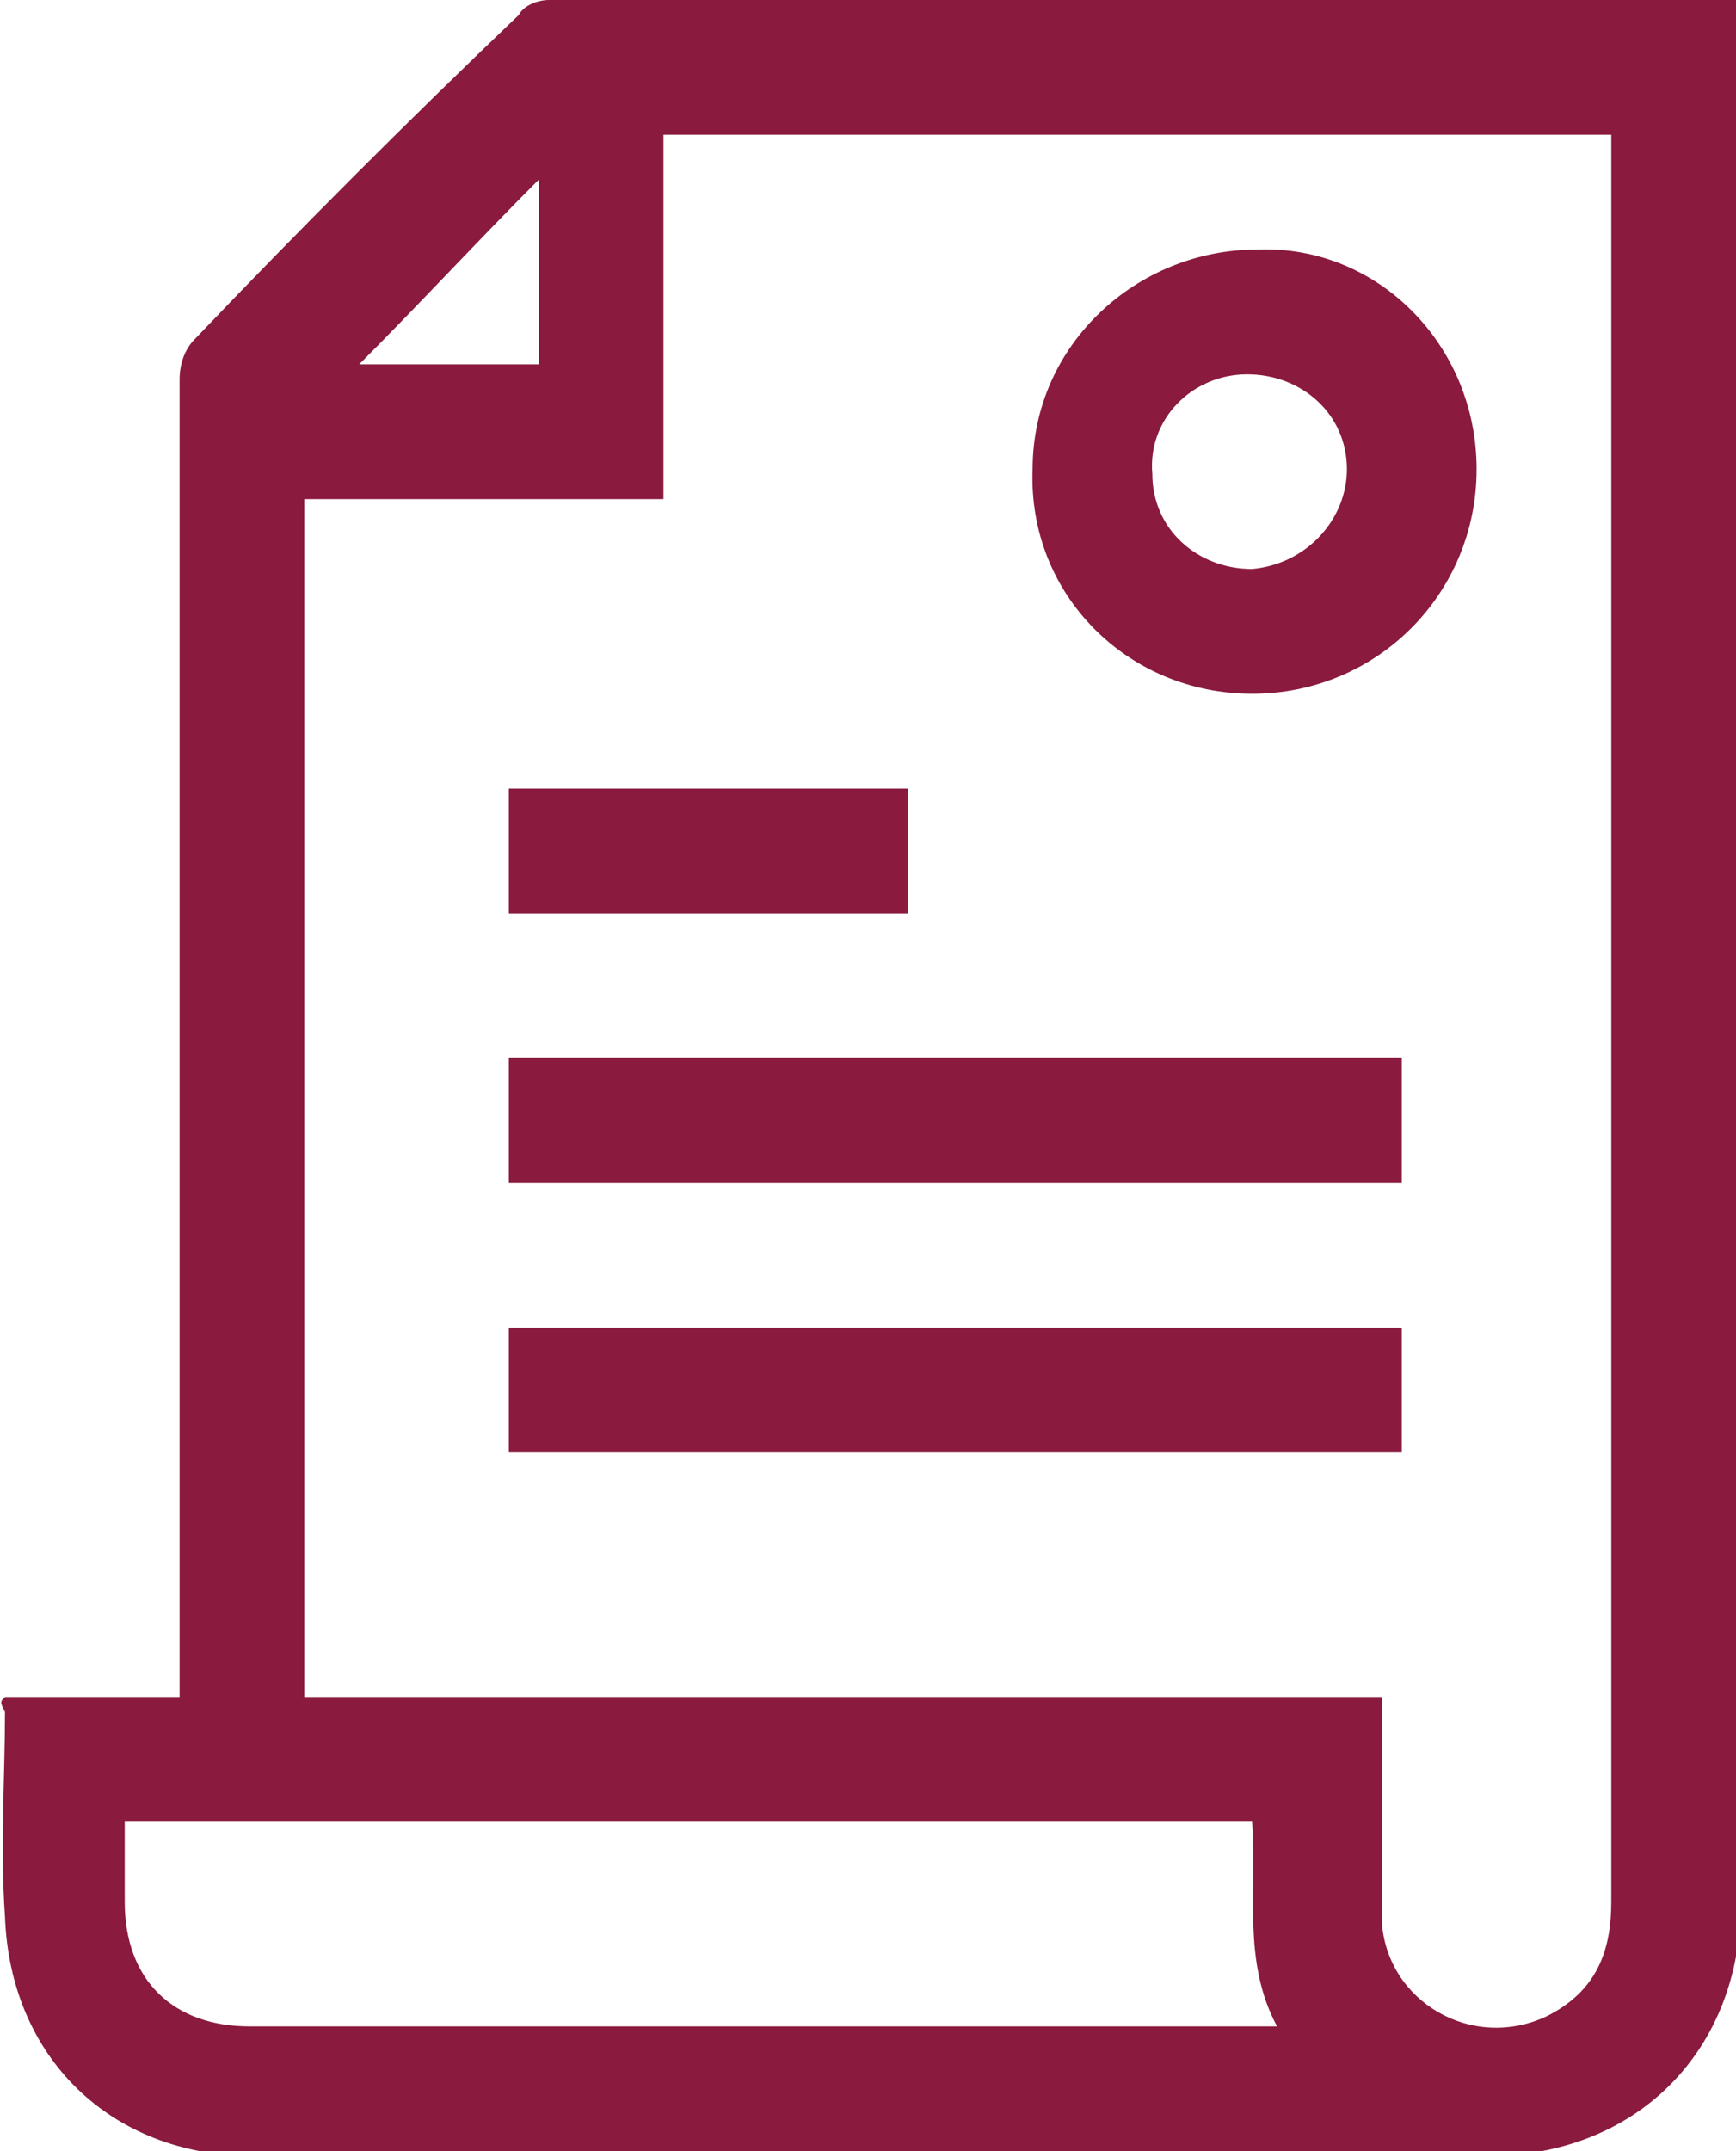 <?xml version="1.0" encoding="utf-8"?>
<!-- Generator: Adobe Illustrator 24.3.0, SVG Export Plug-In . SVG Version: 6.00 Build 0)  -->
<svg version="1.1" id="Livello_1" xmlns="http://www.w3.org/2000/svg" xmlns:xlink="http://www.w3.org/1999/xlink" x="0px" y="0px"
	 viewBox="0 0 34.8 43.1" style="enable-background:new 0 0 34.8 43.1;" xml:space="preserve">
<style type="text/css">
	.st0{fill:#8A1A3E;}
</style>
<g>
	<path class="st0" d="M10.8,7.3V3.6C9.6,4.8,8.4,6.1,7.2,7.3H10.8z M25.1,36.5H2.5c0,0.5,0,1,0,1.6c0,1.6,1,2.5,2.5,2.5
		c6.7,0,13.4,0,20.1,0c0.1,0,0.3,0,0.5,0C24.9,39.3,25.2,37.9,25.1,36.5 M6.1,9.8V34h21.6c0,0.2,0,0.4,0,0.5c0,1.3,0,2.7,0,4
		c0.1,1.6,1.8,2.6,3.3,1.9c1-0.5,1.3-1.3,1.3-2.3c0-11.7,0-23.4,0-35c0-0.1,0-0.3,0-0.4H13.3v7.3H6.1z M0.1,34h3.5v-0.6
		c0-8.6,0-17.2,0-25.8c0-0.3,0.1-0.6,0.3-0.8C6,4.6,8.2,2.4,10.4,0.3C10.5,0.1,10.8,0,11,0c7.8,0,15.6,0,23.5,0h0.4
		c0,0.2,0,0.3,0,0.5c0,12.5,0,25.1,0,37.6c0,3-2.1,5.1-5.1,5.1c-8.2,0-16.5,0-24.7,0c-2.9,0-4.9-2-5-4.8c-0.1-1.4,0-2.8,0-4.1
		C0,34.1,0,34.1,0.1,34"/>
	<path class="st0" d="M27,9.4c0-1.1-0.9-1.9-2-1.9c-1.1,0-2,0.9-1.9,2c0,1.1,0.9,1.9,2,1.9C26.2,11.3,27,10.4,27,9.4 M29.6,9.4
		c0,2.5-2,4.5-4.5,4.5c-2.5,0-4.5-2-4.4-4.5c0-2.5,2.1-4.4,4.5-4.4C27.6,4.9,29.6,6.9,29.6,9.4"/>
</g>
<rect x="10.2" y="21.2" class="st0" width="17.9" height="2.5"/>
<rect x="10.2" y="26.6" class="st0" width="17.9" height="2.5"/>
<rect x="10.2" y="15.8" class="st0" width="8" height="2.5"/>
</svg>

